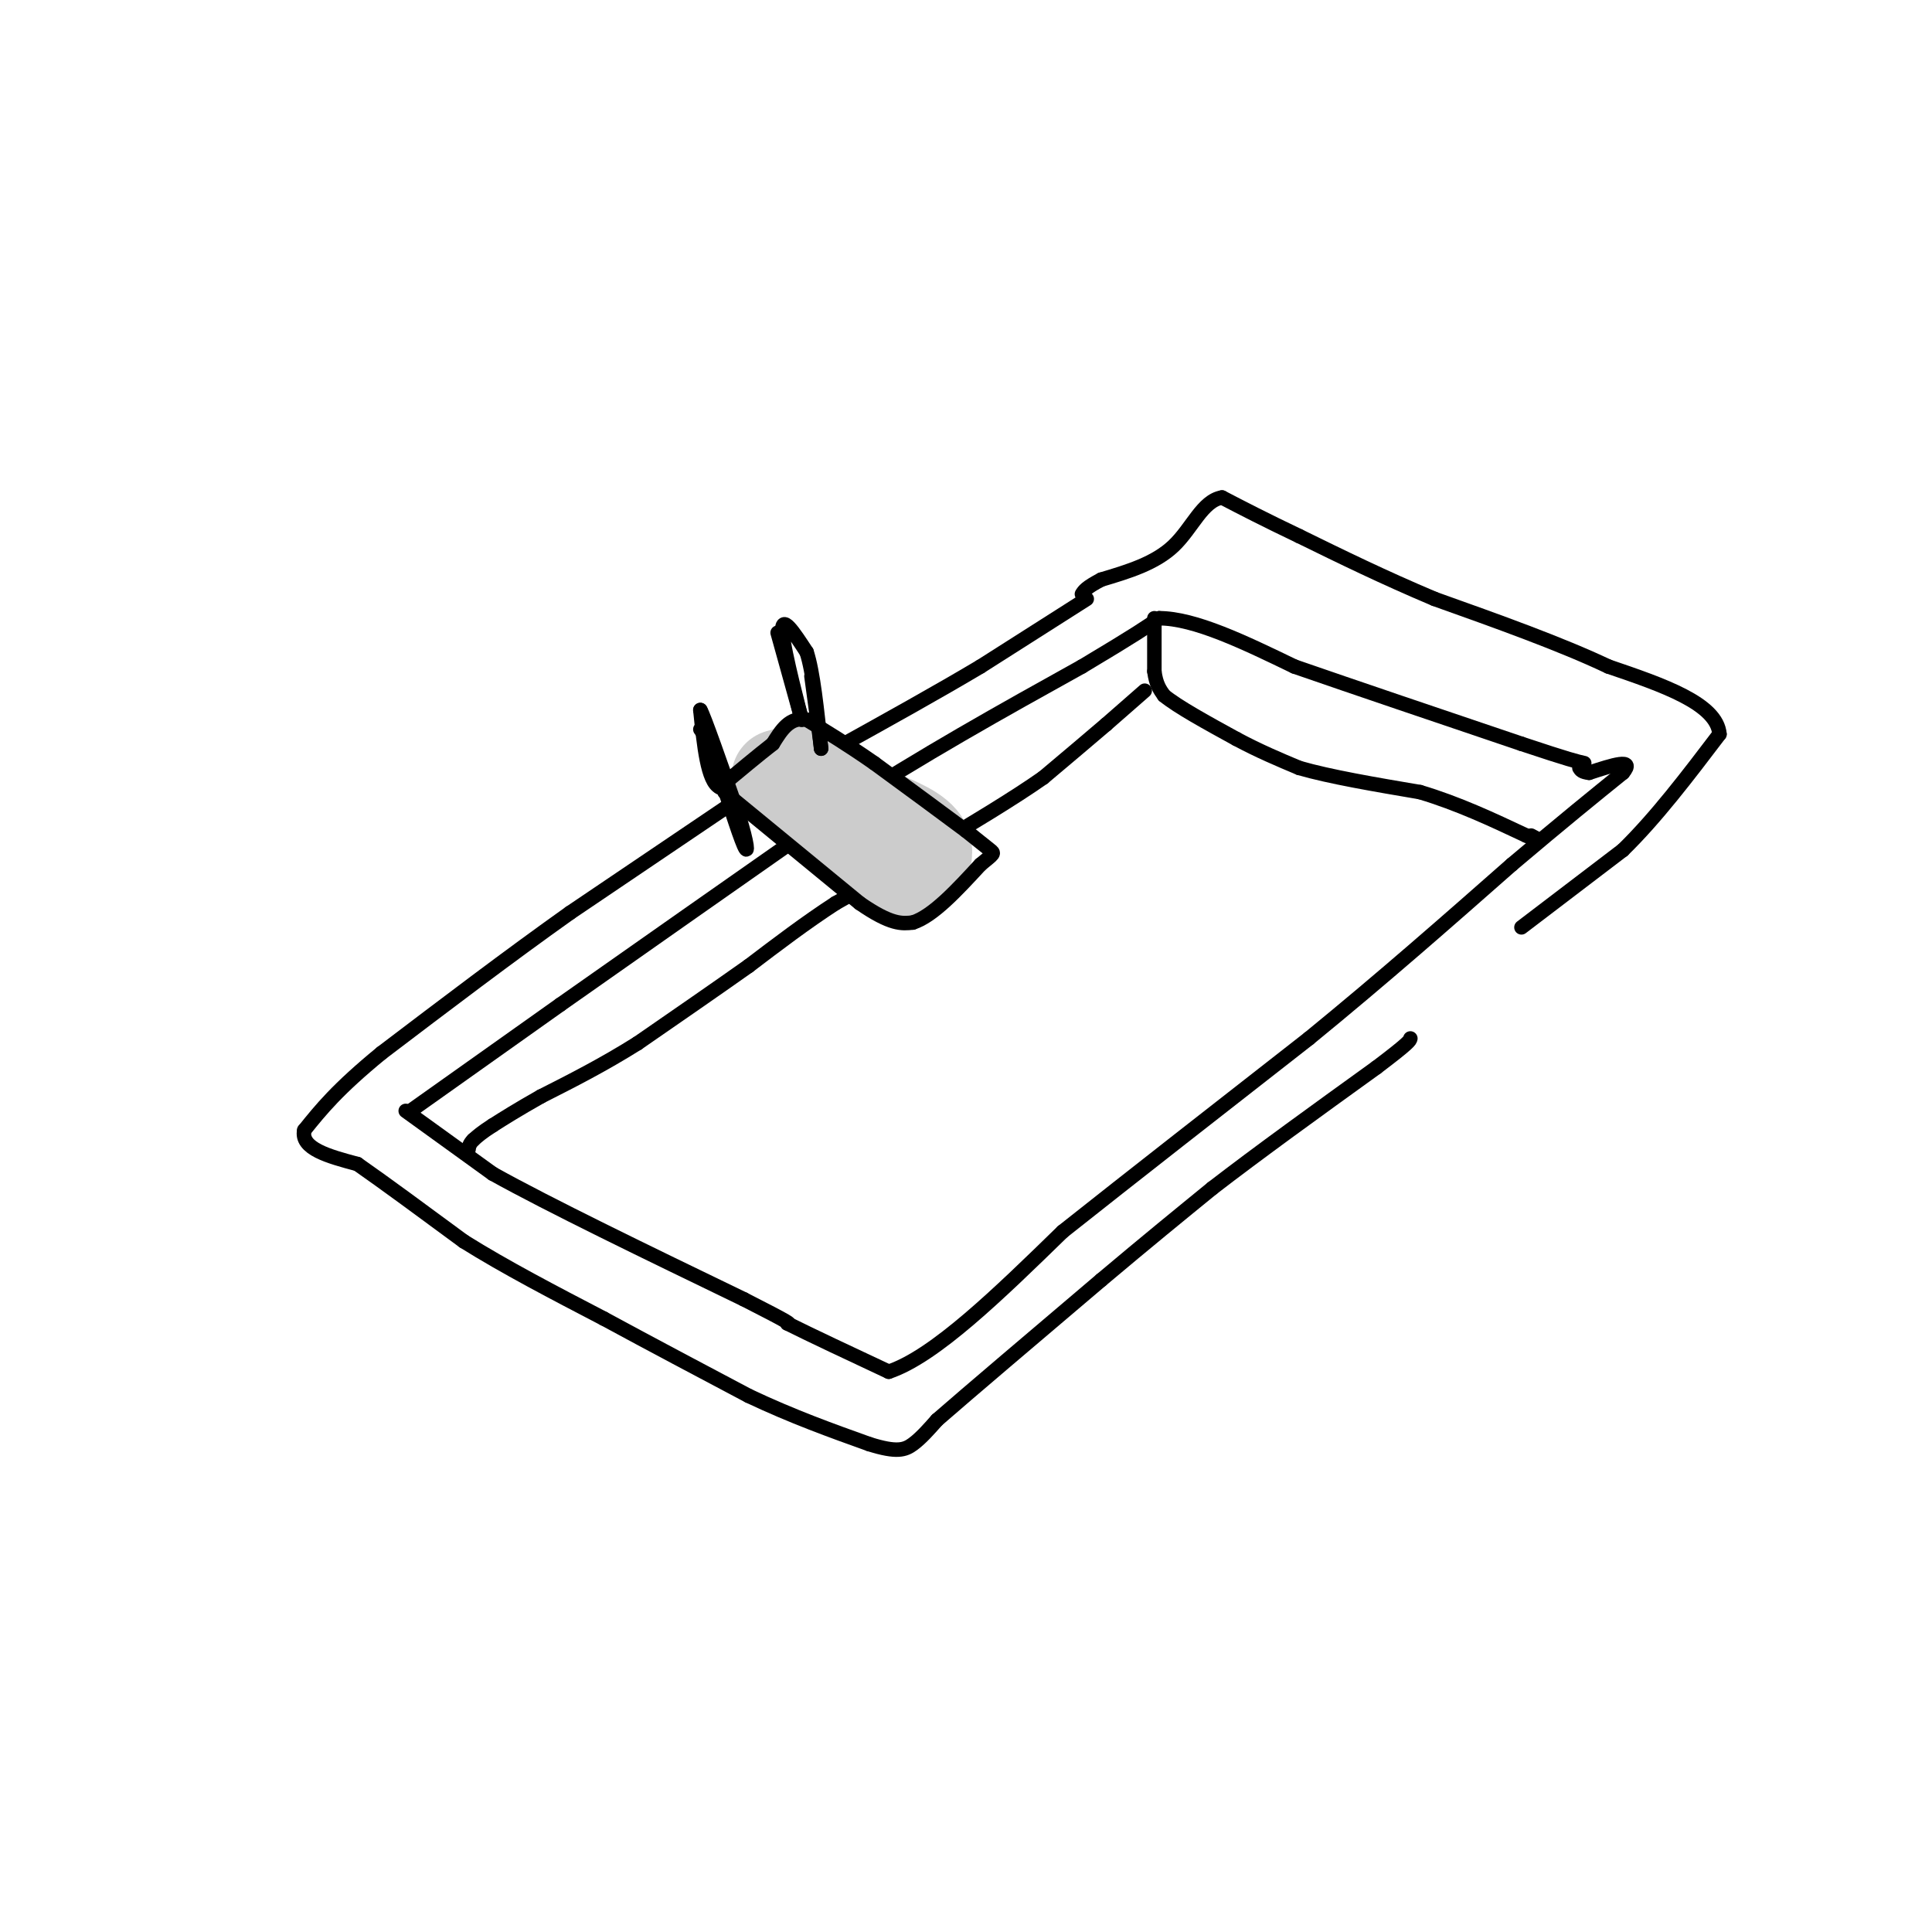 <svg viewBox='0 0 400 400' version='1.1' xmlns='http://www.w3.org/2000/svg' xmlns:xlink='http://www.w3.org/1999/xlink'><g fill='none' stroke='rgb(0,0,0)' stroke-width='3' stroke-linecap='round' stroke-linejoin='round'><path d='M85,230c0.000,0.000 31.000,-22.000 31,-22'/><path d='M116,208c14.667,-10.333 35.833,-25.167 57,-40'/><path d='M173,168c18.000,-11.667 34.500,-20.833 51,-30'/><path d='M224,138c11.167,-6.667 13.583,-8.333 16,-10'/><path d='M240,128c7.333,0.000 17.667,5.000 28,10'/><path d='M268,138c12.500,4.333 29.750,10.167 47,16'/><path d='M315,154c10.000,3.333 11.500,3.667 13,4'/><path d='M84,230c0.000,0.000 18.000,13.000 18,13'/><path d='M102,243c11.667,6.500 31.833,16.250 52,26'/><path d='M154,269c10.167,5.167 9.583,5.083 9,5'/><path d='M163,274c5.000,2.500 13.000,6.250 21,10'/><path d='M184,284c9.500,-3.167 22.750,-16.083 36,-29'/><path d='M220,255c14.500,-11.500 32.750,-25.750 51,-40'/><path d='M271,215c15.500,-12.667 28.750,-24.333 42,-36'/><path d='M313,179c10.833,-9.167 16.917,-14.083 23,-19'/><path d='M336,160c2.667,-3.167 -2.167,-1.583 -7,0'/><path d='M329,160c-1.500,-0.167 -1.750,-0.583 -2,-1'/><path d='M239,128c0.000,0.000 0.000,11.000 0,11'/><path d='M239,139c0.333,2.667 1.167,3.833 2,5'/><path d='M241,144c2.833,2.333 8.917,5.667 15,9'/><path d='M256,153c4.667,2.500 8.833,4.250 13,6'/><path d='M269,159c6.333,1.833 15.667,3.417 25,5'/><path d='M294,164c7.833,2.333 14.917,5.667 22,9'/><path d='M316,173c3.833,1.500 2.417,0.750 1,0'/><path d='M237,143c0.000,0.000 -8.000,7.000 -8,7'/><path d='M229,150c-3.500,3.000 -8.250,7.000 -13,11'/><path d='M216,161c-6.167,4.333 -15.083,9.667 -24,15'/><path d='M192,176c-7.167,4.333 -13.083,7.667 -19,11'/><path d='M173,187c-6.167,4.000 -12.083,8.500 -18,13'/><path d='M155,200c-6.833,4.833 -14.917,10.417 -23,16'/><path d='M132,216c-7.167,4.500 -13.583,7.750 -20,11'/><path d='M112,227c-5.000,2.833 -7.500,4.417 -10,6'/><path d='M102,233c-2.333,1.500 -3.167,2.250 -4,3'/><path d='M98,236c-0.833,0.833 -0.917,1.417 -1,2'/><path d='M225,124c0.000,0.000 -22.000,14.000 -22,14'/><path d='M203,138c-8.667,5.167 -19.333,11.083 -30,17'/><path d='M173,155c-5.333,3.000 -3.667,2.000 -2,1'/><path d='M155,164c0.000,0.000 -37.000,25.000 -37,25'/><path d='M118,189c-12.667,9.000 -25.833,19.000 -39,29'/><path d='M79,218c-9.167,7.500 -12.583,11.750 -16,16'/><path d='M63,234c-0.833,3.833 5.083,5.417 11,7'/><path d='M74,241c5.500,3.833 13.750,9.917 22,16'/><path d='M96,257c8.500,5.333 18.750,10.667 29,16'/><path d='M125,273c9.833,5.333 19.917,10.667 30,16'/><path d='M155,289c9.167,4.333 17.083,7.167 25,10'/><path d='M180,299c5.667,1.778 7.333,1.222 9,0c1.667,-1.222 3.333,-3.111 5,-5'/><path d='M194,294c6.500,-5.667 20.250,-17.333 34,-29'/><path d='M228,265c9.500,-8.000 16.250,-13.500 23,-19'/><path d='M251,246c9.500,-7.333 21.750,-16.167 34,-25'/><path d='M285,221c6.833,-5.167 6.917,-5.583 7,-6'/><path d='M315,192c0.000,0.000 21.000,-16.000 21,-16'/><path d='M336,176c6.833,-6.667 13.417,-15.333 20,-24'/><path d='M356,152c-0.500,-6.333 -11.750,-10.167 -23,-14'/><path d='M333,138c-9.833,-4.667 -22.917,-9.333 -36,-14'/><path d='M297,124c-10.667,-4.500 -19.333,-8.750 -28,-13'/><path d='M269,111c-7.333,-3.500 -11.667,-5.750 -16,-8'/><path d='M253,103c-4.044,0.667 -6.156,6.333 -10,10c-3.844,3.667 -9.422,5.333 -15,7'/><path d='M228,120c-3.167,1.667 -3.583,2.333 -4,3'/></g>
<g fill='none' stroke='rgb(204,204,204)' stroke-width='20' stroke-linecap='round' stroke-linejoin='round'><path d='M164,163c0.000,0.000 13.000,9.000 13,9'/><path d='M177,172c3.833,2.833 6.917,5.417 10,8'/><path d='M187,180c2.889,0.400 5.111,-2.600 4,-5c-1.111,-2.400 -5.556,-4.200 -10,-6'/><path d='M181,169c-3.833,-2.333 -8.417,-5.167 -13,-8'/><path d='M168,161c-3.167,-1.333 -4.583,-0.667 -6,0'/><path d='M162,161c-1.000,0.000 -0.500,0.000 0,0'/></g>
<g fill='none' stroke='rgb(0,0,0)' stroke-width='3' stroke-linecap='round' stroke-linejoin='round'><path d='M150,164c0.000,0.000 28.000,23.000 28,23'/><path d='M178,187c6.500,4.500 8.750,4.250 11,4'/><path d='M189,191c4.167,-1.333 9.083,-6.667 14,-12'/><path d='M203,179c2.844,-2.356 2.956,-2.244 2,-3c-0.956,-0.756 -2.978,-2.378 -5,-4'/><path d='M200,172c-4.000,-3.000 -11.500,-8.500 -19,-14'/><path d='M181,158c-5.500,-3.833 -9.750,-6.417 -14,-9'/><path d='M167,149c-3.500,-0.667 -5.250,2.167 -7,5'/><path d='M160,154c-3.000,2.333 -7.000,5.667 -11,9'/><path d='M149,163c-2.500,-1.167 -3.250,-8.583 -4,-16'/><path d='M145,147c0.667,1.000 4.333,11.500 8,22'/><path d='M153,169c1.733,5.556 2.067,8.444 1,6c-1.067,-2.444 -3.533,-10.222 -6,-18'/><path d='M148,157c-1.500,-4.000 -2.250,-5.000 -3,-6'/><path d='M161,131c0.000,0.000 5.000,18.000 5,18'/><path d='M166,149c-0.333,-1.378 -3.667,-13.822 -4,-18c-0.333,-4.178 2.333,-0.089 5,4'/><path d='M167,135c1.333,4.000 2.167,12.000 3,20'/><path d='M170,155c0.167,0.833 -0.917,-7.083 -2,-15'/></g>
</svg>